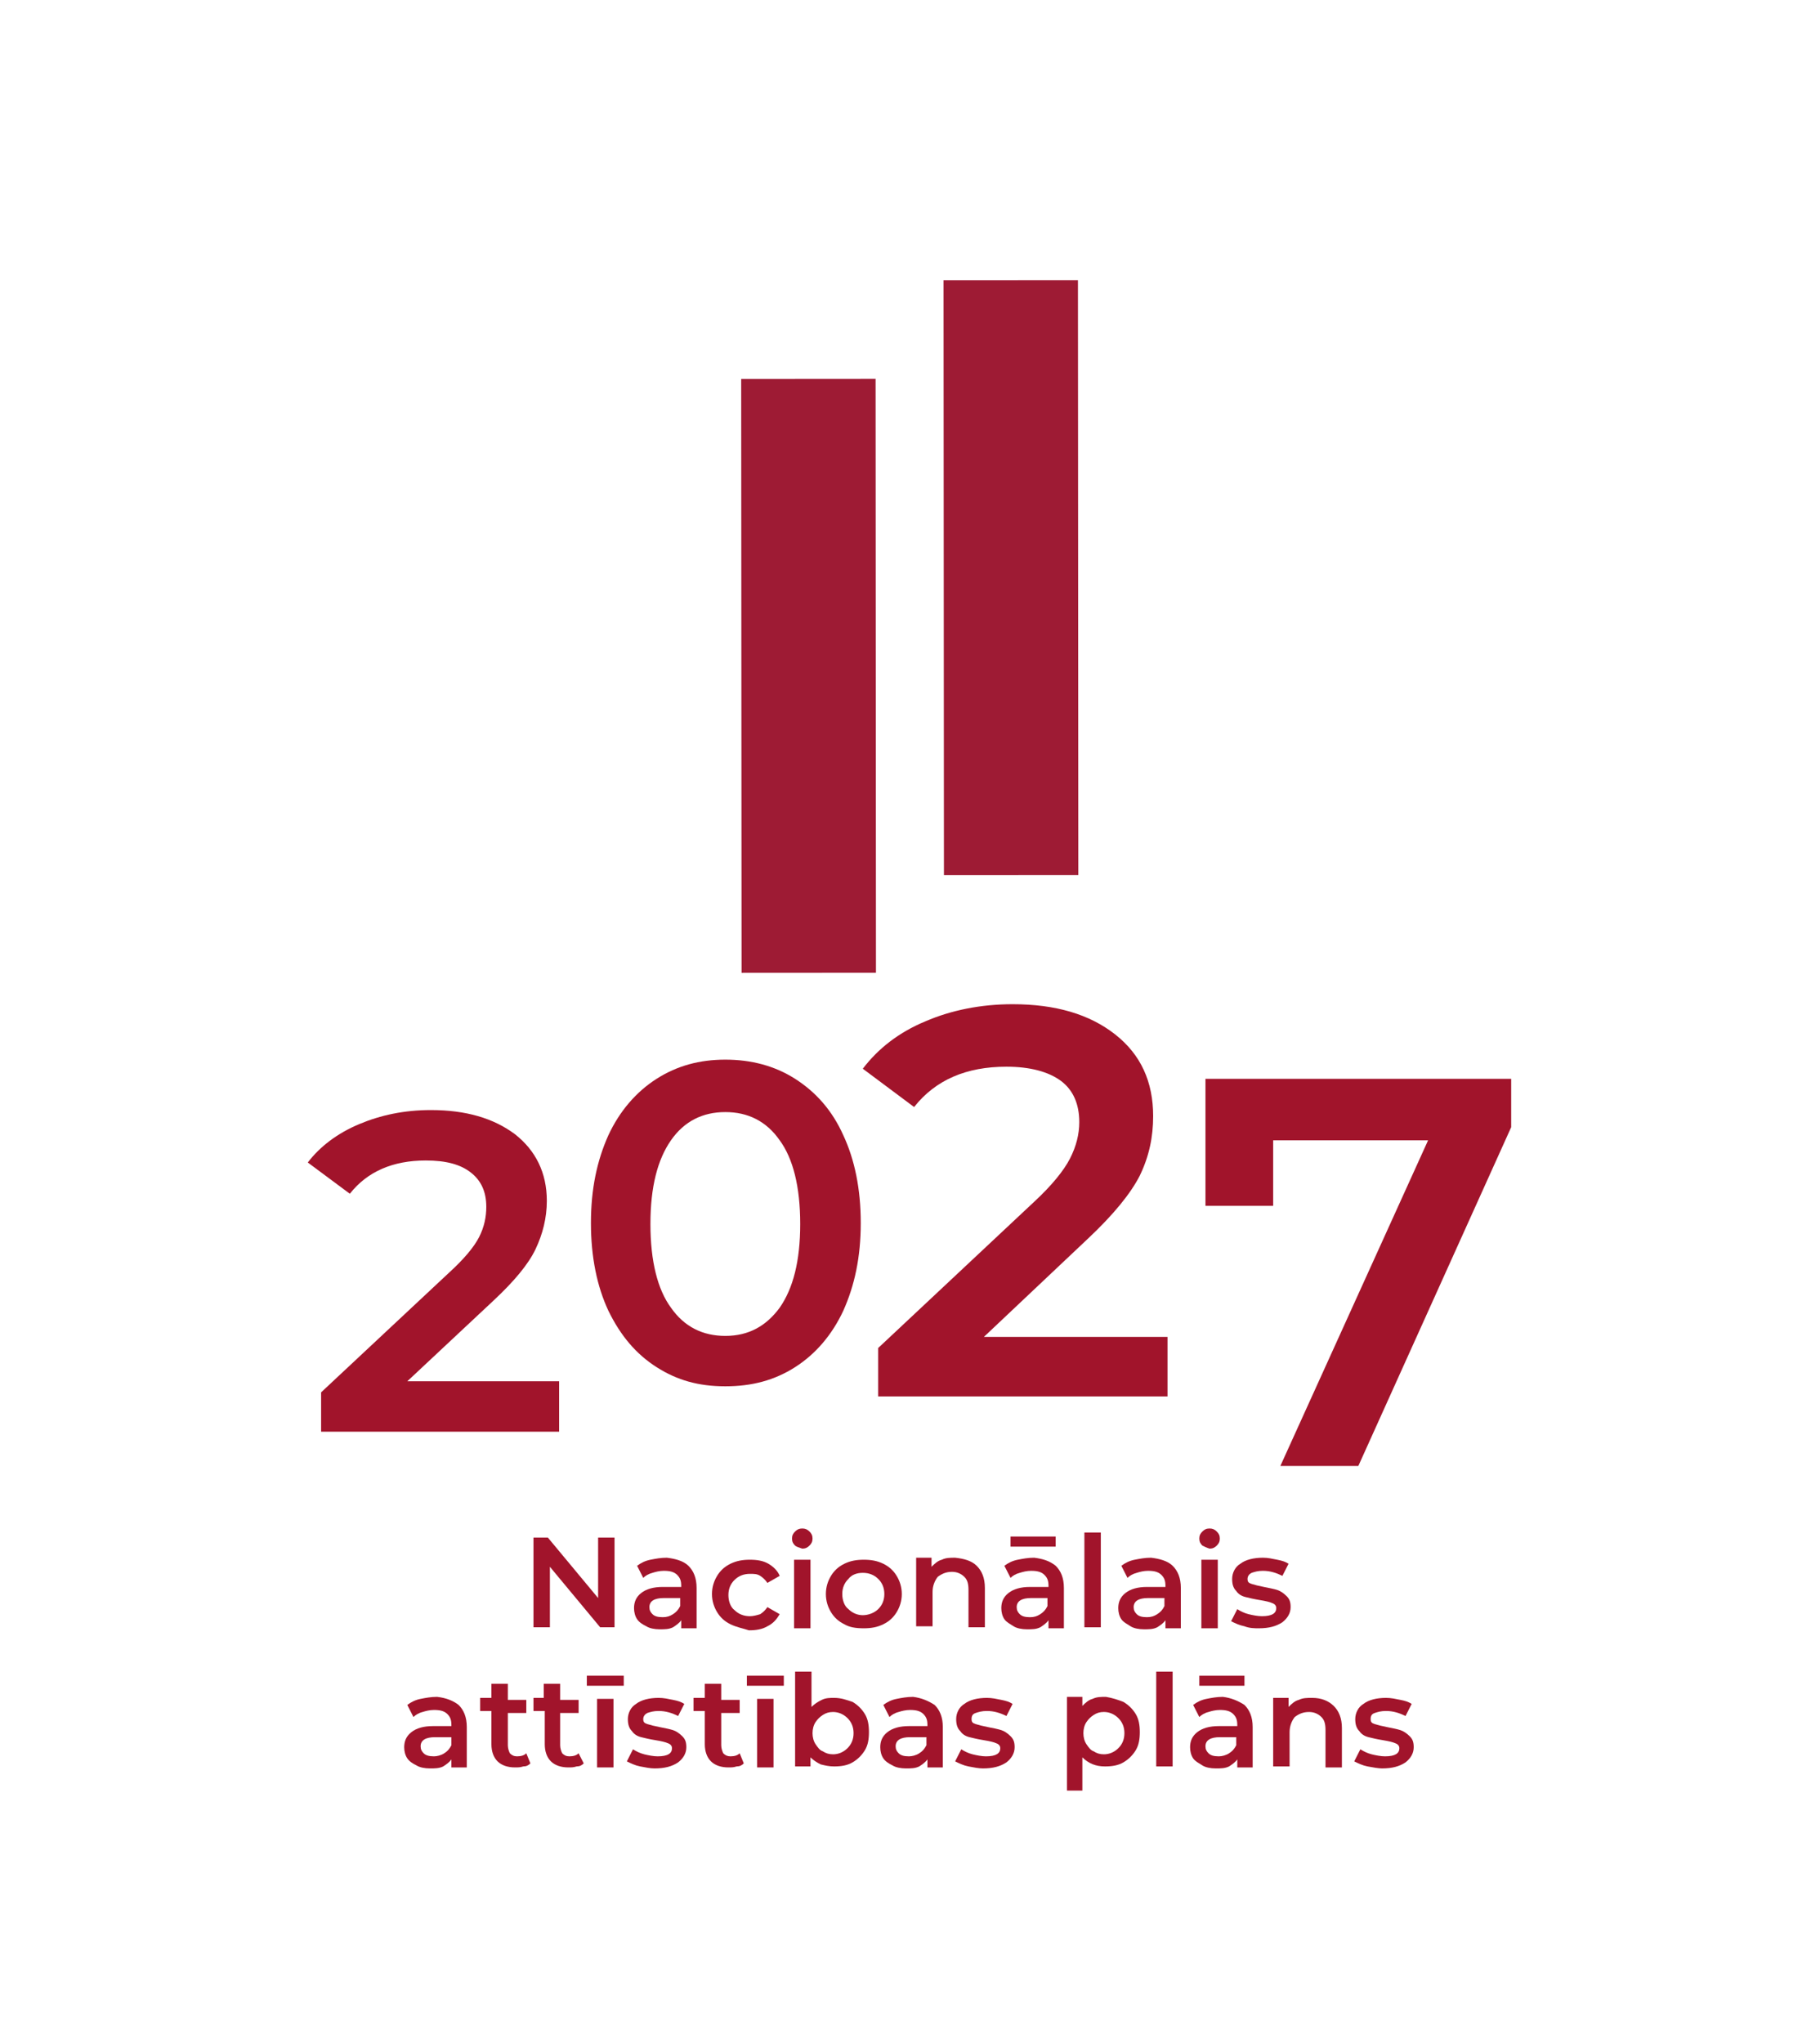 <svg width="90" height="101" viewBox="0 0 90 101" fill="none" xmlns="http://www.w3.org/2000/svg">
<path d="M27.649 68.347V70.79H15.879V68.845L22.221 62.913C22.931 62.265 23.438 61.667 23.692 61.168C23.946 60.67 24.047 60.171 24.047 59.673C24.047 58.925 23.794 58.377 23.286 57.978C22.779 57.579 22.069 57.38 21.054 57.38C19.43 57.38 18.162 57.928 17.3 59.025L15.22 57.479C15.829 56.682 16.691 56.033 17.756 55.585C18.822 55.136 19.989 54.887 21.308 54.887C23.033 54.887 24.402 55.286 25.468 56.083C26.482 56.881 27.041 57.978 27.041 59.374C27.041 60.221 26.837 61.019 26.482 61.767C26.127 62.514 25.417 63.362 24.402 64.309L20.141 68.297H27.649V68.347Z" fill="#A1142B"/>
<path d="M32.469 67.599C31.454 66.951 30.693 66.054 30.084 64.808C29.526 63.611 29.222 62.165 29.222 60.47C29.222 58.775 29.526 57.38 30.084 56.133C30.642 54.937 31.454 53.99 32.469 53.342C33.483 52.694 34.6 52.394 35.868 52.394C37.136 52.394 38.303 52.694 39.318 53.342C40.332 53.99 41.144 54.887 41.702 56.133C42.26 57.33 42.565 58.775 42.565 60.47C42.565 62.165 42.26 63.561 41.702 64.808C41.144 66.004 40.332 66.951 39.318 67.599C38.303 68.247 37.187 68.546 35.868 68.546C34.549 68.546 33.483 68.247 32.469 67.599ZM38.557 64.658C39.216 63.711 39.571 62.365 39.571 60.52C39.571 58.676 39.216 57.28 38.557 56.383C37.897 55.435 36.984 54.987 35.868 54.987C34.752 54.987 33.839 55.435 33.179 56.383C32.52 57.33 32.164 58.676 32.164 60.52C32.164 62.365 32.52 63.761 33.179 64.658C33.839 65.605 34.752 66.054 35.868 66.054C37.035 66.054 37.897 65.555 38.557 64.658Z" fill="#A1142B"/>
<path d="M57.734 66.054V69.045H43.427V66.652L51.139 59.423C52.001 58.626 52.61 57.878 52.914 57.28C53.219 56.682 53.371 56.083 53.371 55.485C53.371 54.588 53.066 53.89 52.458 53.441C51.849 52.992 50.936 52.743 49.769 52.743C47.79 52.743 46.268 53.391 45.203 54.737L42.666 52.843C43.427 51.846 44.442 51.048 45.761 50.5C47.029 49.952 48.501 49.653 50.073 49.653C52.204 49.653 53.878 50.151 55.147 51.148C56.415 52.145 57.024 53.491 57.024 55.186C57.024 56.233 56.821 57.18 56.364 58.127C55.907 59.025 55.045 60.072 53.828 61.218L48.653 66.104H57.734V66.054Z" fill="#A1142B"/>
<path d="M74.729 53.342V55.734L67.17 72.485H63.314L70.62 56.383H62.959V59.623H59.611V53.342H74.729Z" fill="#A1142B"/>
<path d="M30.389 76.024V80.461H29.678L27.193 77.47V80.461H26.381V76.024H27.091L29.577 79.015V76.024H30.389Z" fill="#A1142B"/>
<path d="M34.042 77.42C34.295 77.669 34.447 78.018 34.447 78.517V80.511H33.687V80.112C33.585 80.262 33.433 80.361 33.281 80.461C33.078 80.561 32.875 80.561 32.621 80.561C32.367 80.561 32.114 80.511 31.962 80.411C31.759 80.311 31.606 80.212 31.505 80.062C31.404 79.913 31.353 79.713 31.353 79.514C31.353 79.215 31.454 78.965 31.708 78.766C31.962 78.567 32.317 78.467 32.773 78.467H33.687V78.417C33.687 78.168 33.636 78.018 33.484 77.869C33.331 77.719 33.128 77.669 32.824 77.669C32.621 77.669 32.418 77.719 32.266 77.769C32.063 77.819 31.911 77.918 31.809 78.018L31.505 77.42C31.708 77.27 31.911 77.171 32.164 77.121C32.418 77.071 32.672 77.021 32.976 77.021C33.382 77.071 33.788 77.171 34.042 77.42ZM33.281 79.813C33.433 79.713 33.534 79.614 33.636 79.414V79.015H32.824C32.367 79.015 32.114 79.165 32.114 79.464C32.114 79.614 32.164 79.713 32.266 79.813C32.367 79.913 32.52 79.962 32.773 79.962C32.976 79.962 33.128 79.913 33.281 79.813Z" fill="#A1142B"/>
<path d="M36.121 80.311C35.817 80.162 35.614 79.963 35.462 79.713C35.31 79.464 35.208 79.165 35.208 78.816C35.208 78.467 35.31 78.168 35.462 77.918C35.614 77.669 35.817 77.47 36.121 77.32C36.426 77.171 36.73 77.121 37.085 77.121C37.441 77.121 37.745 77.171 37.999 77.32C38.252 77.47 38.455 77.669 38.557 77.918L37.948 78.267C37.846 78.118 37.745 78.018 37.593 77.918C37.441 77.819 37.288 77.819 37.085 77.819C36.781 77.819 36.527 77.918 36.324 78.118C36.121 78.317 36.02 78.567 36.02 78.866C36.02 79.165 36.121 79.464 36.324 79.614C36.527 79.813 36.781 79.913 37.085 79.913C37.238 79.913 37.441 79.863 37.593 79.813C37.745 79.713 37.846 79.614 37.948 79.464L38.557 79.813C38.404 80.062 38.252 80.262 37.948 80.411C37.694 80.561 37.39 80.611 37.035 80.611C36.73 80.511 36.426 80.461 36.121 80.311Z" fill="#A1142B"/>
<path d="M39.318 76.423C39.216 76.323 39.166 76.224 39.166 76.074C39.166 75.924 39.216 75.825 39.318 75.725C39.419 75.625 39.521 75.576 39.673 75.576C39.825 75.576 39.926 75.625 40.028 75.725C40.13 75.825 40.18 75.924 40.18 76.074C40.18 76.224 40.13 76.323 40.028 76.423C39.926 76.523 39.825 76.573 39.673 76.573C39.521 76.523 39.368 76.473 39.318 76.423ZM39.267 77.121H40.079V80.511H39.267V77.121Z" fill="#A1142B"/>
<path d="M41.753 80.311C41.448 80.162 41.245 79.963 41.093 79.713C40.941 79.464 40.84 79.165 40.84 78.816C40.84 78.467 40.941 78.168 41.093 77.918C41.245 77.669 41.448 77.47 41.753 77.32C42.057 77.171 42.362 77.121 42.717 77.121C43.072 77.121 43.376 77.171 43.681 77.32C43.985 77.47 44.188 77.669 44.34 77.918C44.492 78.168 44.594 78.467 44.594 78.816C44.594 79.165 44.492 79.464 44.34 79.713C44.188 79.963 43.985 80.162 43.681 80.311C43.376 80.461 43.072 80.511 42.717 80.511C42.311 80.511 42.007 80.461 41.753 80.311ZM43.427 79.564C43.63 79.364 43.731 79.115 43.731 78.816C43.731 78.517 43.63 78.267 43.427 78.068C43.224 77.869 42.97 77.769 42.666 77.769C42.362 77.769 42.108 77.869 41.956 78.068C41.753 78.267 41.651 78.517 41.651 78.816C41.651 79.115 41.753 79.414 41.956 79.564C42.159 79.763 42.412 79.863 42.666 79.863C42.92 79.863 43.224 79.763 43.427 79.564Z" fill="#A1142B"/>
<path d="M48.297 77.42C48.551 77.669 48.703 78.018 48.703 78.517V80.461H47.892V78.616C47.892 78.317 47.841 78.118 47.689 77.968C47.536 77.819 47.334 77.719 47.08 77.719C46.776 77.719 46.572 77.819 46.37 77.968C46.217 78.168 46.116 78.417 46.116 78.716V80.411H45.304V77.021H46.065V77.47C46.217 77.32 46.37 77.171 46.572 77.121C46.776 77.021 46.978 77.021 47.232 77.021C47.689 77.071 48.044 77.171 48.297 77.42Z" fill="#A1142B"/>
<path d="M52.204 77.42C52.458 77.669 52.61 78.018 52.61 78.517V80.511H51.849V80.112C51.747 80.262 51.595 80.361 51.443 80.461C51.24 80.561 51.037 80.561 50.783 80.561C50.53 80.561 50.276 80.511 50.124 80.411C49.972 80.311 49.769 80.212 49.667 80.062C49.566 79.913 49.515 79.713 49.515 79.514C49.515 79.215 49.617 78.965 49.87 78.766C50.124 78.567 50.479 78.467 50.936 78.467H51.849V78.417C51.849 78.168 51.798 78.018 51.646 77.869C51.494 77.719 51.291 77.669 50.986 77.669C50.783 77.669 50.581 77.719 50.428 77.769C50.225 77.819 50.073 77.918 49.972 78.018L49.667 77.42C49.87 77.27 50.073 77.171 50.327 77.121C50.581 77.071 50.834 77.021 51.139 77.021C51.544 77.071 51.9 77.171 52.204 77.42ZM49.972 75.974H52.204V76.473H49.972V75.974ZM51.443 79.813C51.595 79.713 51.697 79.614 51.798 79.414V79.015H50.986C50.53 79.015 50.276 79.165 50.276 79.464C50.276 79.614 50.327 79.713 50.428 79.813C50.53 79.913 50.682 79.963 50.936 79.963C51.139 79.963 51.291 79.913 51.443 79.813Z" fill="#A1142B"/>
<path d="M53.624 75.775H54.436V80.461H53.624V75.775Z" fill="#A1142B"/>
<path d="M57.987 77.42C58.241 77.669 58.393 78.018 58.393 78.517V80.511H57.632V80.112C57.531 80.262 57.379 80.361 57.226 80.461C57.023 80.561 56.821 80.561 56.567 80.561C56.313 80.561 56.06 80.511 55.907 80.411C55.755 80.311 55.552 80.212 55.451 80.062C55.349 79.913 55.299 79.713 55.299 79.514C55.299 79.215 55.4 78.965 55.654 78.766C55.907 78.567 56.263 78.467 56.719 78.467H57.632V78.417C57.632 78.168 57.582 78.018 57.429 77.869C57.277 77.719 57.074 77.669 56.77 77.669C56.567 77.669 56.364 77.719 56.212 77.769C56.009 77.819 55.857 77.918 55.755 78.018L55.451 77.42C55.654 77.27 55.857 77.171 56.11 77.121C56.364 77.071 56.618 77.021 56.922 77.021C57.328 77.071 57.734 77.171 57.987 77.42ZM57.226 79.813C57.379 79.713 57.48 79.614 57.582 79.414V79.015H56.77C56.313 79.015 56.06 79.165 56.06 79.464C56.06 79.614 56.11 79.713 56.212 79.813C56.313 79.913 56.465 79.962 56.719 79.962C56.922 79.962 57.074 79.913 57.226 79.813Z" fill="#A1142B"/>
<path d="M59.459 76.423C59.357 76.323 59.306 76.224 59.306 76.074C59.306 75.924 59.357 75.825 59.459 75.725C59.56 75.625 59.661 75.576 59.814 75.576C59.966 75.576 60.067 75.625 60.169 75.725C60.27 75.825 60.321 75.924 60.321 76.074C60.321 76.224 60.27 76.323 60.169 76.423C60.067 76.523 59.966 76.573 59.814 76.573C59.661 76.523 59.56 76.473 59.459 76.423ZM59.408 77.121H60.22V80.511H59.408V77.121Z" fill="#A1142B"/>
<path d="M61.539 80.411C61.285 80.361 61.082 80.262 60.879 80.162L61.184 79.564C61.336 79.663 61.539 79.763 61.742 79.813C61.944 79.863 62.198 79.913 62.401 79.913C62.908 79.913 63.111 79.763 63.111 79.514C63.111 79.414 63.061 79.314 62.908 79.264C62.807 79.215 62.604 79.165 62.3 79.115C61.995 79.065 61.792 79.015 61.589 78.965C61.386 78.915 61.234 78.816 61.133 78.666C60.981 78.517 60.93 78.317 60.93 78.068C60.93 77.769 61.082 77.47 61.336 77.32C61.589 77.121 61.995 77.021 62.452 77.021C62.706 77.021 62.908 77.071 63.162 77.121C63.416 77.171 63.568 77.221 63.72 77.32L63.416 77.918C63.111 77.769 62.807 77.669 62.452 77.669C62.198 77.669 62.046 77.719 61.894 77.769C61.792 77.819 61.691 77.918 61.691 78.068C61.691 78.218 61.742 78.267 61.894 78.317C62.046 78.367 62.249 78.417 62.503 78.467C62.756 78.517 63.01 78.567 63.162 78.616C63.314 78.666 63.467 78.766 63.619 78.916C63.771 79.065 63.822 79.215 63.822 79.464C63.822 79.763 63.669 80.012 63.416 80.212C63.111 80.411 62.756 80.511 62.249 80.511C62.046 80.511 61.792 80.511 61.539 80.411Z" fill="#A1142B"/>
<path d="M22.677 84.3C22.931 84.549 23.083 84.898 23.083 85.396V87.39H22.322V86.992C22.221 87.141 22.069 87.241 21.916 87.341C21.713 87.44 21.511 87.44 21.257 87.44C21.003 87.44 20.75 87.39 20.597 87.291C20.394 87.191 20.242 87.091 20.141 86.942C20.039 86.792 19.988 86.593 19.988 86.393C19.988 86.094 20.09 85.845 20.344 85.646C20.597 85.446 20.952 85.347 21.409 85.347H22.322V85.297C22.322 85.047 22.271 84.898 22.119 84.748C21.967 84.599 21.764 84.549 21.46 84.549C21.257 84.549 21.054 84.599 20.902 84.648C20.699 84.698 20.547 84.798 20.445 84.898L20.141 84.3C20.344 84.15 20.547 84.05 20.8 84.001C21.054 83.951 21.308 83.901 21.612 83.901C22.069 83.951 22.424 84.1 22.677 84.3ZM21.967 86.692C22.119 86.593 22.221 86.493 22.322 86.294V85.895H21.511C21.054 85.895 20.8 86.044 20.8 86.344C20.8 86.493 20.851 86.593 20.952 86.692C21.054 86.792 21.206 86.842 21.46 86.842C21.612 86.842 21.815 86.792 21.967 86.692Z" fill="#A1142B"/>
<path d="M26.229 87.191C26.127 87.291 26.026 87.341 25.873 87.341C25.721 87.39 25.62 87.39 25.468 87.39C25.113 87.39 24.808 87.291 24.605 87.091C24.402 86.892 24.301 86.593 24.301 86.244V84.599H23.743V83.951H24.301V83.253H25.113V84.05H26.026V84.698H25.113V86.294C25.113 86.443 25.163 86.593 25.214 86.692C25.315 86.792 25.417 86.842 25.569 86.842C25.772 86.842 25.924 86.792 26.026 86.692L26.229 87.191Z" fill="#A1142B"/>
<path d="M28.867 87.191C28.765 87.291 28.664 87.341 28.512 87.341C28.359 87.39 28.258 87.39 28.106 87.39C27.751 87.39 27.446 87.291 27.243 87.091C27.04 86.892 26.939 86.593 26.939 86.244V84.599H26.381V83.951H26.888V83.253H27.7V84.05H28.613V84.698H27.7V86.294C27.7 86.443 27.751 86.593 27.801 86.692C27.903 86.792 28.004 86.842 28.157 86.842C28.359 86.842 28.512 86.792 28.613 86.692L28.867 87.191Z" fill="#A1142B"/>
<path d="M29.019 82.854H30.845V83.352H29.019V82.854ZM29.526 84.001H30.338V87.39H29.526V84.001Z" fill="#A1142B"/>
<path d="M31.657 87.341C31.403 87.291 31.201 87.191 30.998 87.091L31.302 86.493C31.454 86.593 31.657 86.692 31.86 86.742C32.063 86.792 32.317 86.842 32.52 86.842C33.027 86.842 33.23 86.692 33.23 86.443C33.23 86.344 33.179 86.244 33.027 86.194C32.925 86.144 32.722 86.094 32.418 86.044C32.114 85.995 31.911 85.945 31.708 85.895C31.505 85.845 31.353 85.745 31.251 85.596C31.099 85.446 31.048 85.247 31.048 84.998C31.048 84.698 31.201 84.399 31.454 84.25C31.708 84.05 32.114 83.951 32.57 83.951C32.824 83.951 33.027 84.001 33.281 84.05C33.534 84.1 33.686 84.15 33.839 84.25L33.534 84.848C33.23 84.698 32.925 84.599 32.57 84.599C32.317 84.599 32.164 84.648 32.012 84.698C31.911 84.748 31.809 84.848 31.809 84.998C31.809 85.147 31.86 85.197 32.012 85.247C32.164 85.297 32.367 85.347 32.621 85.396C32.875 85.446 33.128 85.496 33.281 85.546C33.433 85.596 33.585 85.695 33.737 85.845C33.889 85.995 33.94 86.144 33.94 86.393C33.94 86.692 33.788 86.942 33.534 87.141C33.23 87.341 32.875 87.44 32.367 87.44C32.164 87.44 31.911 87.39 31.657 87.341Z" fill="#A1142B"/>
<path d="M36.781 87.191C36.68 87.291 36.578 87.341 36.426 87.341C36.274 87.39 36.172 87.39 36.02 87.39C35.665 87.39 35.361 87.291 35.158 87.091C34.955 86.892 34.853 86.593 34.853 86.244V84.599H34.295V83.951H34.853V83.253H35.665V84.05H36.578V84.698H35.665V86.294C35.665 86.443 35.716 86.593 35.766 86.692C35.868 86.792 35.969 86.842 36.121 86.842C36.325 86.842 36.477 86.792 36.578 86.692L36.781 87.191Z" fill="#A1142B"/>
<path d="M36.933 82.854H38.76V83.352H36.933V82.854ZM37.441 84.001H38.252V87.39H37.441V84.001Z" fill="#A1142B"/>
<path d="M42.159 84.15C42.412 84.3 42.615 84.499 42.767 84.748C42.92 84.998 42.97 85.297 42.97 85.646C42.97 85.995 42.92 86.294 42.767 86.543C42.615 86.792 42.412 86.992 42.159 87.141C41.905 87.291 41.601 87.341 41.245 87.341C40.992 87.341 40.789 87.291 40.586 87.241C40.383 87.141 40.231 87.041 40.079 86.892V87.341H39.318V82.654H40.129V84.399C40.282 84.25 40.434 84.15 40.637 84.05C40.84 83.951 41.042 83.951 41.245 83.951C41.601 83.951 41.854 84.05 42.159 84.15ZM41.905 86.443C42.108 86.244 42.209 85.995 42.209 85.695C42.209 85.396 42.108 85.147 41.905 84.948C41.702 84.748 41.448 84.649 41.195 84.649C40.992 84.649 40.84 84.698 40.687 84.798C40.535 84.898 40.434 84.998 40.332 85.147C40.231 85.297 40.18 85.496 40.18 85.695C40.18 85.895 40.231 86.094 40.332 86.244C40.434 86.393 40.535 86.543 40.687 86.593C40.84 86.692 40.992 86.742 41.195 86.742C41.448 86.742 41.702 86.643 41.905 86.443Z" fill="#A1142B"/>
<path d="M46.217 84.3C46.471 84.549 46.623 84.898 46.623 85.396V87.39H45.862V86.992C45.761 87.141 45.609 87.241 45.456 87.341C45.254 87.44 45.05 87.44 44.797 87.44C44.543 87.44 44.29 87.39 44.137 87.291C43.934 87.191 43.782 87.091 43.681 86.942C43.579 86.792 43.529 86.593 43.529 86.393C43.529 86.094 43.63 85.845 43.884 85.646C44.137 85.446 44.492 85.347 44.949 85.347H45.862V85.297C45.862 85.047 45.812 84.898 45.659 84.748C45.507 84.599 45.304 84.549 45 84.549C44.797 84.549 44.594 84.599 44.442 84.648C44.239 84.698 44.087 84.798 43.985 84.898L43.681 84.3C43.884 84.15 44.087 84.05 44.34 84.001C44.594 83.951 44.848 83.901 45.152 83.901C45.558 83.951 45.913 84.1 46.217 84.3ZM45.456 86.692C45.609 86.593 45.71 86.493 45.812 86.294V85.895H45C44.543 85.895 44.29 86.044 44.29 86.344C44.29 86.493 44.34 86.593 44.442 86.692C44.543 86.792 44.695 86.842 44.949 86.842C45.101 86.842 45.304 86.792 45.456 86.692Z" fill="#A1142B"/>
<path d="M47.892 87.341C47.638 87.291 47.435 87.191 47.232 87.091L47.536 86.493C47.688 86.593 47.892 86.692 48.094 86.742C48.297 86.792 48.551 86.842 48.754 86.842C49.261 86.842 49.464 86.692 49.464 86.443C49.464 86.344 49.413 86.244 49.261 86.194C49.16 86.144 48.957 86.094 48.653 86.044C48.348 85.995 48.145 85.945 47.942 85.895C47.739 85.845 47.587 85.745 47.486 85.596C47.333 85.446 47.283 85.247 47.283 84.998C47.283 84.698 47.435 84.399 47.688 84.25C47.942 84.05 48.348 83.951 48.805 83.951C49.058 83.951 49.261 84.001 49.515 84.05C49.769 84.1 49.921 84.15 50.073 84.25L49.769 84.848C49.464 84.698 49.16 84.599 48.805 84.599C48.551 84.599 48.399 84.648 48.247 84.698C48.094 84.748 48.044 84.848 48.044 84.998C48.044 85.147 48.094 85.197 48.247 85.247C48.399 85.297 48.602 85.347 48.855 85.396C49.109 85.446 49.363 85.496 49.515 85.546C49.667 85.596 49.819 85.695 49.971 85.845C50.124 85.995 50.174 86.144 50.174 86.393C50.174 86.692 50.022 86.942 49.769 87.141C49.464 87.341 49.109 87.44 48.602 87.44C48.399 87.44 48.145 87.39 47.892 87.341Z" fill="#A1142B"/>
<path d="M55.552 84.15C55.806 84.3 56.009 84.499 56.161 84.748C56.313 84.998 56.364 85.297 56.364 85.646C56.364 85.995 56.313 86.294 56.161 86.543C56.009 86.792 55.806 86.992 55.552 87.141C55.299 87.291 54.994 87.341 54.639 87.341C54.182 87.341 53.827 87.191 53.523 86.892V88.537H52.762V83.901H53.523V84.349C53.675 84.2 53.827 84.05 54.03 84.001C54.233 83.901 54.436 83.901 54.69 83.901C54.994 83.951 55.299 84.05 55.552 84.15ZM55.299 86.443C55.502 86.244 55.603 85.995 55.603 85.695C55.603 85.396 55.502 85.147 55.299 84.948C55.096 84.748 54.842 84.648 54.588 84.648C54.385 84.648 54.233 84.698 54.081 84.798C53.929 84.898 53.827 84.998 53.726 85.147C53.624 85.297 53.574 85.496 53.574 85.695C53.574 85.895 53.624 86.094 53.726 86.244C53.827 86.393 53.929 86.543 54.081 86.593C54.233 86.692 54.385 86.742 54.588 86.742C54.842 86.742 55.096 86.643 55.299 86.443Z" fill="#A1142B"/>
<path d="M57.176 82.654H57.987V87.341H57.176V82.654Z" fill="#A1142B"/>
<path d="M61.539 84.3C61.792 84.549 61.945 84.898 61.945 85.396V87.39H61.184V86.992C61.082 87.141 60.93 87.241 60.778 87.341C60.575 87.44 60.372 87.44 60.118 87.44C59.864 87.44 59.611 87.39 59.459 87.291C59.306 87.191 59.103 87.091 59.002 86.942C58.901 86.792 58.85 86.593 58.85 86.393C58.85 86.094 58.951 85.845 59.205 85.646C59.459 85.446 59.814 85.347 60.27 85.347H61.184V85.297C61.184 85.047 61.133 84.898 60.981 84.748C60.828 84.599 60.626 84.549 60.321 84.549C60.118 84.549 59.915 84.599 59.763 84.649C59.56 84.698 59.408 84.798 59.306 84.898L59.002 84.3C59.205 84.15 59.408 84.05 59.662 84.001C59.915 83.951 60.169 83.901 60.473 83.901C60.879 83.951 61.234 84.1 61.539 84.3ZM59.306 82.854H61.539V83.352H59.306V82.854ZM60.778 86.692C60.93 86.593 61.031 86.493 61.133 86.294V85.895H60.321C59.864 85.895 59.611 86.044 59.611 86.344C59.611 86.493 59.662 86.593 59.763 86.692C59.864 86.792 60.017 86.842 60.27 86.842C60.423 86.842 60.626 86.792 60.778 86.692Z" fill="#A1142B"/>
<path d="M65.953 84.349C66.206 84.599 66.358 84.948 66.358 85.446V87.39H65.547V85.546C65.547 85.247 65.496 85.047 65.344 84.898C65.192 84.748 64.989 84.649 64.735 84.649C64.43 84.649 64.228 84.748 64.025 84.898C63.872 85.097 63.771 85.347 63.771 85.646V87.341H62.959V83.951H63.72V84.399C63.872 84.25 64.025 84.1 64.228 84.05C64.43 83.951 64.633 83.951 64.887 83.951C65.344 83.951 65.699 84.1 65.953 84.349Z" fill="#A1142B"/>
<path d="M67.627 87.341C67.373 87.291 67.17 87.191 66.967 87.091L67.271 86.493C67.424 86.593 67.627 86.692 67.829 86.742C68.032 86.792 68.286 86.842 68.489 86.842C68.996 86.842 69.199 86.692 69.199 86.443C69.199 86.344 69.149 86.244 68.996 86.194C68.895 86.144 68.692 86.094 68.388 86.044C68.083 85.995 67.88 85.945 67.677 85.895C67.474 85.845 67.322 85.745 67.221 85.596C67.069 85.446 67.018 85.247 67.018 84.998C67.018 84.698 67.17 84.399 67.424 84.25C67.677 84.05 68.083 83.951 68.54 83.951C68.793 83.951 68.996 84.001 69.25 84.05C69.504 84.1 69.656 84.15 69.808 84.25L69.504 84.848C69.199 84.698 68.895 84.599 68.54 84.599C68.286 84.599 68.134 84.648 67.982 84.698C67.829 84.748 67.779 84.848 67.779 84.998C67.779 85.147 67.829 85.197 67.982 85.247C68.134 85.297 68.337 85.347 68.591 85.396C68.844 85.446 69.098 85.496 69.25 85.546C69.402 85.596 69.554 85.695 69.707 85.845C69.859 85.995 69.909 86.144 69.909 86.393C69.909 86.692 69.757 86.942 69.504 87.141C69.199 87.341 68.844 87.44 68.337 87.44C68.185 87.44 67.88 87.39 67.627 87.341Z" fill="#A1142B"/>
<path d="M36.652 18.74L36.671 48.102L43.317 48.098L43.298 18.735L36.652 18.74Z" fill="#9E1B34"/>
<path d="M46.659 13.861L46.678 43.273L53.324 43.269L53.305 13.857L46.659 13.861Z" fill="#9E1B34"/>
</svg>
